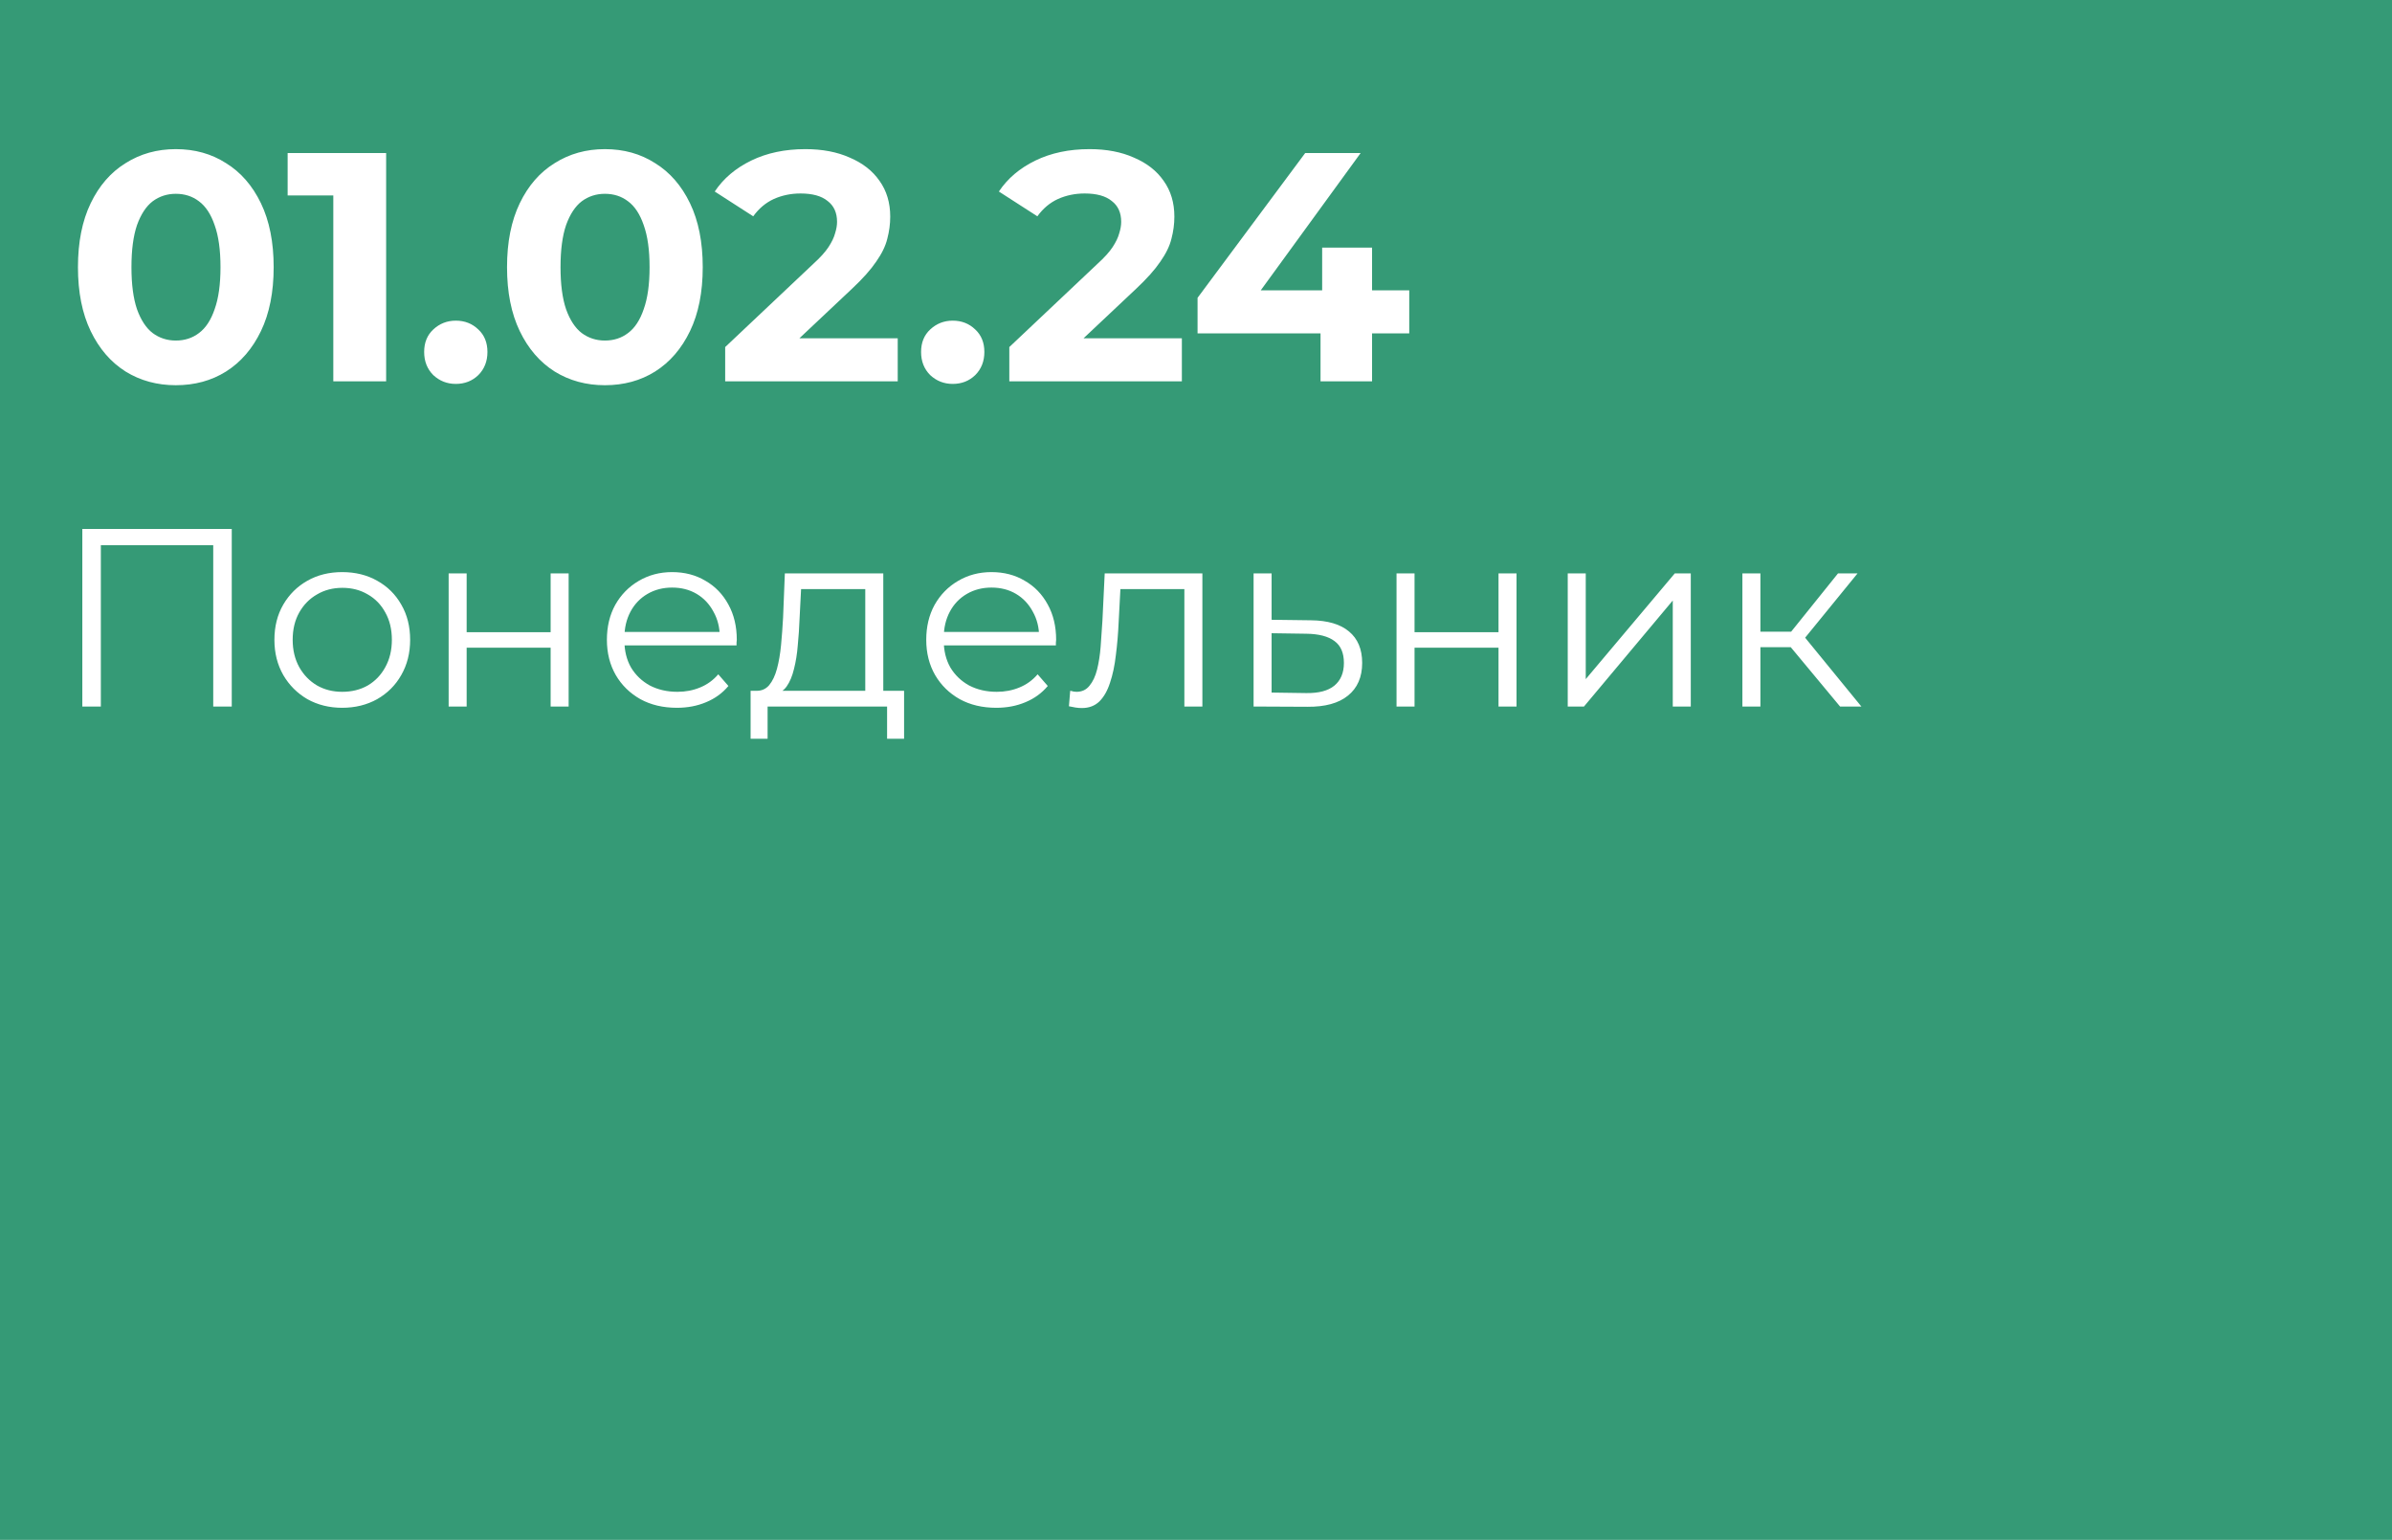 <?xml version="1.0" encoding="UTF-8"?> <svg xmlns="http://www.w3.org/2000/svg" width="132" height="85" viewBox="0 0 132 85" fill="none"><rect width="132" height="85" fill="#359A76"></rect><path d="M9.702 21.264C8.67 21.264 7.746 21.012 6.93 20.508C6.114 19.992 5.472 19.248 5.004 18.276C4.536 17.304 4.302 16.128 4.302 14.748C4.302 13.368 4.536 12.192 5.004 11.22C5.472 10.248 6.114 9.51 6.93 9.006C7.746 8.49 8.67 8.232 9.702 8.232C10.746 8.232 11.67 8.49 12.474 9.006C13.29 9.51 13.932 10.248 14.4 11.22C14.868 12.192 15.102 13.368 15.102 14.748C15.102 16.128 14.868 17.304 14.4 18.276C13.932 19.248 13.29 19.992 12.474 20.508C11.67 21.012 10.746 21.264 9.702 21.264ZM9.702 18.798C10.194 18.798 10.62 18.66 10.98 18.384C11.352 18.108 11.64 17.67 11.844 17.07C12.06 16.47 12.168 15.696 12.168 14.748C12.168 13.8 12.06 13.026 11.844 12.426C11.64 11.826 11.352 11.388 10.98 11.112C10.62 10.836 10.194 10.698 9.702 10.698C9.222 10.698 8.796 10.836 8.424 11.112C8.064 11.388 7.776 11.826 7.56 12.426C7.356 13.026 7.254 13.8 7.254 14.748C7.254 15.696 7.356 16.47 7.56 17.07C7.776 17.67 8.064 18.108 8.424 18.384C8.796 18.66 9.222 18.798 9.702 18.798ZM18.393 21.048V9.528L19.653 10.788H15.873V8.448H21.309V21.048H18.393ZM25.153 21.192C24.673 21.192 24.259 21.03 23.911 20.706C23.575 20.37 23.407 19.944 23.407 19.428C23.407 18.912 23.575 18.498 23.911 18.186C24.259 17.862 24.673 17.7 25.153 17.7C25.645 17.7 26.059 17.862 26.395 18.186C26.731 18.498 26.899 18.912 26.899 19.428C26.899 19.944 26.731 20.37 26.395 20.706C26.059 21.03 25.645 21.192 25.153 21.192ZM33.38 21.264C32.348 21.264 31.424 21.012 30.608 20.508C29.792 19.992 29.15 19.248 28.682 18.276C28.214 17.304 27.98 16.128 27.98 14.748C27.98 13.368 28.214 12.192 28.682 11.22C29.15 10.248 29.792 9.51 30.608 9.006C31.424 8.49 32.348 8.232 33.38 8.232C34.424 8.232 35.348 8.49 36.152 9.006C36.968 9.51 37.61 10.248 38.078 11.22C38.546 12.192 38.78 13.368 38.78 14.748C38.78 16.128 38.546 17.304 38.078 18.276C37.61 19.248 36.968 19.992 36.152 20.508C35.348 21.012 34.424 21.264 33.38 21.264ZM33.38 18.798C33.872 18.798 34.298 18.66 34.658 18.384C35.03 18.108 35.318 17.67 35.522 17.07C35.738 16.47 35.846 15.696 35.846 14.748C35.846 13.8 35.738 13.026 35.522 12.426C35.318 11.826 35.03 11.388 34.658 11.112C34.298 10.836 33.872 10.698 33.38 10.698C32.9 10.698 32.474 10.836 32.102 11.112C31.742 11.388 31.454 11.826 31.238 12.426C31.034 13.026 30.932 13.8 30.932 14.748C30.932 15.696 31.034 16.47 31.238 17.07C31.454 17.67 31.742 18.108 32.102 18.384C32.474 18.66 32.9 18.798 33.38 18.798ZM40.018 21.048V19.158L44.878 14.568C45.262 14.22 45.544 13.908 45.724 13.632C45.904 13.356 46.024 13.104 46.084 12.876C46.156 12.648 46.192 12.438 46.192 12.246C46.192 11.742 46.018 11.358 45.67 11.094C45.334 10.818 44.836 10.68 44.176 10.68C43.648 10.68 43.156 10.782 42.7 10.986C42.256 11.19 41.878 11.508 41.566 11.94L39.442 10.572C39.922 9.852 40.594 9.282 41.458 8.862C42.322 8.442 43.318 8.232 44.446 8.232C45.382 8.232 46.198 8.388 46.894 8.7C47.602 9 48.148 9.426 48.532 9.978C48.928 10.53 49.126 11.19 49.126 11.958C49.126 12.366 49.072 12.774 48.964 13.182C48.868 13.578 48.664 13.998 48.352 14.442C48.052 14.886 47.608 15.384 47.02 15.936L42.988 19.734L42.43 18.672H49.54V21.048H40.018ZM52.575 21.192C52.095 21.192 51.681 21.03 51.333 20.706C50.997 20.37 50.829 19.944 50.829 19.428C50.829 18.912 50.997 18.498 51.333 18.186C51.681 17.862 52.095 17.7 52.575 17.7C53.067 17.7 53.481 17.862 53.817 18.186C54.153 18.498 54.321 18.912 54.321 19.428C54.321 19.944 54.153 20.37 53.817 20.706C53.481 21.03 53.067 21.192 52.575 21.192ZM55.698 21.048V19.158L60.558 14.568C60.942 14.22 61.224 13.908 61.404 13.632C61.584 13.356 61.704 13.104 61.764 12.876C61.836 12.648 61.872 12.438 61.872 12.246C61.872 11.742 61.698 11.358 61.35 11.094C61.014 10.818 60.516 10.68 59.856 10.68C59.328 10.68 58.836 10.782 58.38 10.986C57.936 11.19 57.558 11.508 57.246 11.94L55.122 10.572C55.602 9.852 56.274 9.282 57.138 8.862C58.002 8.442 58.998 8.232 60.126 8.232C61.062 8.232 61.878 8.388 62.574 8.7C63.282 9 63.828 9.426 64.212 9.978C64.608 10.53 64.806 11.19 64.806 11.958C64.806 12.366 64.752 12.774 64.644 13.182C64.548 13.578 64.344 13.998 64.032 14.442C63.732 14.886 63.288 15.384 62.7 15.936L58.668 19.734L58.11 18.672H65.22V21.048H55.698ZM66.086 18.402V16.44L72.026 8.448H75.086L69.272 16.44L67.85 16.026H77.768V18.402H66.086ZM72.872 21.048V18.402L72.962 16.026V13.668H75.716V21.048H72.872Z" fill="white"></path><path d="M4.543 39V29.2H12.789V39H11.767V29.816L12.033 30.096H5.299L5.565 29.816V39H4.543ZM18.881 39.07C18.172 39.07 17.533 38.911 16.963 38.594C16.403 38.267 15.96 37.824 15.633 37.264C15.307 36.695 15.143 36.046 15.143 35.318C15.143 34.581 15.307 33.932 15.633 33.372C15.96 32.812 16.403 32.373 16.963 32.056C17.523 31.739 18.163 31.58 18.881 31.58C19.609 31.58 20.253 31.739 20.813 32.056C21.383 32.373 21.826 32.812 22.143 33.372C22.47 33.932 22.633 34.581 22.633 35.318C22.633 36.046 22.47 36.695 22.143 37.264C21.826 37.824 21.383 38.267 20.813 38.594C20.244 38.911 19.6 39.07 18.881 39.07ZM18.881 38.188C19.413 38.188 19.885 38.071 20.295 37.838C20.706 37.595 21.028 37.259 21.261 36.83C21.504 36.391 21.625 35.887 21.625 35.318C21.625 34.739 21.504 34.235 21.261 33.806C21.028 33.377 20.706 33.045 20.295 32.812C19.885 32.569 19.418 32.448 18.895 32.448C18.373 32.448 17.906 32.569 17.495 32.812C17.085 33.045 16.758 33.377 16.515 33.806C16.273 34.235 16.151 34.739 16.151 35.318C16.151 35.887 16.273 36.391 16.515 36.83C16.758 37.259 17.085 37.595 17.495 37.838C17.906 38.071 18.368 38.188 18.881 38.188ZM24.758 39V31.65H25.752V34.898H30.386V31.65H31.38V39H30.386V35.752H25.752V39H24.758ZM37.355 39.07C36.59 39.07 35.918 38.911 35.339 38.594C34.76 38.267 34.308 37.824 33.981 37.264C33.654 36.695 33.491 36.046 33.491 35.318C33.491 34.59 33.645 33.946 33.953 33.386C34.27 32.826 34.7 32.387 35.241 32.07C35.792 31.743 36.408 31.58 37.089 31.58C37.78 31.58 38.391 31.739 38.923 32.056C39.464 32.364 39.889 32.803 40.197 33.372C40.505 33.932 40.659 34.581 40.659 35.318C40.659 35.365 40.654 35.416 40.645 35.472C40.645 35.519 40.645 35.57 40.645 35.626H34.247V34.884H40.113L39.721 35.178C39.721 34.646 39.604 34.175 39.371 33.764C39.147 33.344 38.839 33.017 38.447 32.784C38.055 32.551 37.602 32.434 37.089 32.434C36.585 32.434 36.132 32.551 35.731 32.784C35.33 33.017 35.017 33.344 34.793 33.764C34.569 34.184 34.457 34.665 34.457 35.206V35.36C34.457 35.92 34.578 36.415 34.821 36.844C35.073 37.264 35.418 37.595 35.857 37.838C36.305 38.071 36.814 38.188 37.383 38.188C37.831 38.188 38.246 38.109 38.629 37.95C39.021 37.791 39.357 37.549 39.637 37.222L40.197 37.866C39.87 38.258 39.46 38.557 38.965 38.762C38.48 38.967 37.943 39.07 37.355 39.07ZM47.749 38.524V32.518H44.207L44.123 34.156C44.104 34.651 44.072 35.136 44.025 35.612C43.988 36.088 43.918 36.527 43.815 36.928C43.722 37.32 43.586 37.642 43.409 37.894C43.232 38.137 43.003 38.277 42.723 38.314L41.729 38.132C42.018 38.141 42.256 38.039 42.443 37.824C42.63 37.6 42.774 37.297 42.877 36.914C42.98 36.531 43.054 36.097 43.101 35.612C43.148 35.117 43.185 34.613 43.213 34.1L43.311 31.65H48.743V38.524H47.749ZM41.421 40.778V38.132H49.891V40.778H48.953V39H42.359V40.778H41.421ZM54.978 39.07C54.213 39.07 53.541 38.911 52.962 38.594C52.383 38.267 51.931 37.824 51.604 37.264C51.277 36.695 51.114 36.046 51.114 35.318C51.114 34.59 51.268 33.946 51.576 33.386C51.893 32.826 52.323 32.387 52.864 32.07C53.415 31.743 54.031 31.58 54.712 31.58C55.403 31.58 56.014 31.739 56.546 32.056C57.087 32.364 57.512 32.803 57.82 33.372C58.128 33.932 58.282 34.581 58.282 35.318C58.282 35.365 58.277 35.416 58.268 35.472C58.268 35.519 58.268 35.57 58.268 35.626H51.87V34.884H57.736L57.344 35.178C57.344 34.646 57.227 34.175 56.994 33.764C56.77 33.344 56.462 33.017 56.07 32.784C55.678 32.551 55.225 32.434 54.712 32.434C54.208 32.434 53.755 32.551 53.354 32.784C52.953 33.017 52.64 33.344 52.416 33.764C52.192 34.184 52.08 34.665 52.08 35.206V35.36C52.08 35.92 52.201 36.415 52.444 36.844C52.696 37.264 53.041 37.595 53.48 37.838C53.928 38.071 54.437 38.188 55.006 38.188C55.454 38.188 55.869 38.109 56.252 37.95C56.644 37.791 56.98 37.549 57.26 37.222L57.82 37.866C57.493 38.258 57.083 38.557 56.588 38.762C56.103 38.967 55.566 39.07 54.978 39.07ZM58.988 38.986L59.058 38.132C59.123 38.141 59.184 38.155 59.24 38.174C59.305 38.183 59.361 38.188 59.408 38.188C59.707 38.188 59.945 38.076 60.122 37.852C60.309 37.628 60.449 37.329 60.542 36.956C60.635 36.583 60.701 36.163 60.738 35.696C60.775 35.22 60.808 34.744 60.836 34.268L60.962 31.65H66.352V39H65.358V32.224L65.61 32.518H61.606L61.844 32.21L61.732 34.338C61.704 34.973 61.653 35.579 61.578 36.158C61.513 36.737 61.405 37.245 61.256 37.684C61.116 38.123 60.92 38.468 60.668 38.72C60.416 38.963 60.094 39.084 59.702 39.084C59.59 39.084 59.473 39.075 59.352 39.056C59.24 39.037 59.119 39.014 58.988 38.986ZM72.342 34.24C73.266 34.249 73.966 34.455 74.442 34.856C74.927 35.257 75.17 35.836 75.17 36.592C75.17 37.376 74.908 37.978 74.386 38.398C73.872 38.818 73.126 39.023 72.146 39.014L69.178 39V31.65H70.172V34.212L72.342 34.24ZM72.09 38.258C72.771 38.267 73.284 38.132 73.63 37.852C73.984 37.563 74.162 37.143 74.162 36.592C74.162 36.041 73.989 35.64 73.644 35.388C73.298 35.127 72.78 34.991 72.09 34.982L70.172 34.954V38.23L72.09 38.258ZM77.066 39V31.65H78.06V34.898H82.694V31.65H83.688V39H82.694V35.752H78.06V39H77.066ZM86.514 39V31.65H87.508V37.488L92.422 31.65H93.304V39H92.31V33.148L87.41 39H86.514ZM101.542 39L98.518 35.36L99.344 34.87L102.718 39H101.542ZM96.152 39V31.65H97.146V39H96.152ZM96.838 35.724V34.87H99.204V35.724H96.838ZM99.428 35.43L98.504 35.29L101.43 31.65H102.508L99.428 35.43Z" fill="white"></path></svg> 